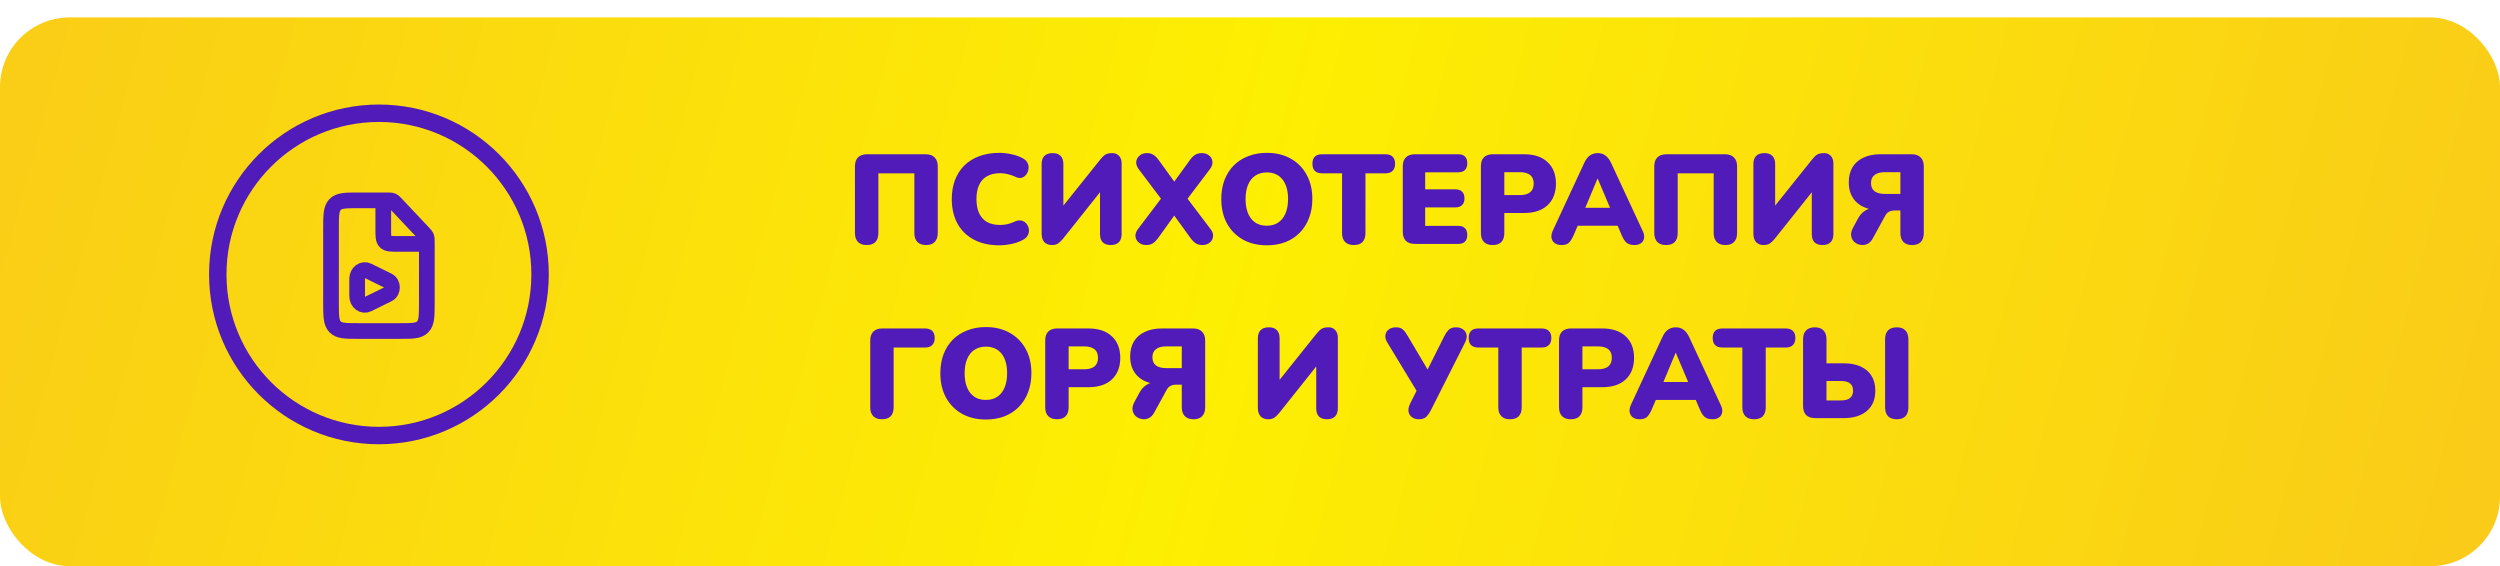<?xml version="1.0" encoding="UTF-8"?> <svg xmlns="http://www.w3.org/2000/svg" width="287" height="65" viewBox="0 0 287 65" fill="none"><g filter="url(#filter0_d_4_40)"><rect width="287" height="63" rx="8" fill="url(#paint0_linear_4_40)"></rect></g><path d="M99.492 28.131C99.064 28.131 98.733 28.015 98.499 27.781C98.266 27.538 98.149 27.197 98.149 26.759V19.094C98.149 18.646 98.266 18.306 98.499 18.072C98.743 17.829 99.093 17.707 99.551 17.707H106.252C106.71 17.707 107.055 17.829 107.289 18.072C107.532 18.306 107.654 18.646 107.654 19.094V26.759C107.654 27.197 107.537 27.538 107.303 27.781C107.079 28.015 106.749 28.131 106.311 28.131C105.882 28.131 105.551 28.015 105.318 27.781C105.084 27.538 104.967 27.197 104.967 26.759V19.897H100.836V26.759C100.836 27.197 100.724 27.538 100.5 27.781C100.276 28.015 99.94 28.131 99.492 28.131ZM114.724 28.161C113.586 28.161 112.607 27.942 111.79 27.504C110.972 27.066 110.344 26.448 109.906 25.649C109.478 24.851 109.264 23.917 109.264 22.846C109.264 22.048 109.386 21.323 109.629 20.671C109.882 20.019 110.242 19.459 110.709 18.992C111.186 18.525 111.761 18.169 112.432 17.926C113.114 17.673 113.878 17.546 114.724 17.546C115.172 17.546 115.635 17.6 116.111 17.707C116.598 17.804 117.026 17.955 117.396 18.16C117.669 18.306 117.859 18.491 117.966 18.714C118.073 18.938 118.107 19.167 118.068 19.401C118.039 19.634 117.956 19.843 117.82 20.028C117.683 20.213 117.508 20.34 117.294 20.408C117.08 20.466 116.846 20.432 116.593 20.306C116.301 20.169 116.009 20.067 115.717 19.999C115.435 19.921 115.138 19.882 114.827 19.882C114.223 19.882 113.717 19.999 113.308 20.233C112.909 20.457 112.607 20.788 112.403 21.226C112.199 21.664 112.096 22.204 112.096 22.846C112.096 23.489 112.199 24.034 112.403 24.481C112.607 24.919 112.909 25.255 113.308 25.489C113.717 25.713 114.223 25.825 114.827 25.825C115.08 25.825 115.352 25.795 115.644 25.737C115.936 25.669 116.223 25.567 116.506 25.43C116.798 25.304 117.056 25.27 117.279 25.328C117.513 25.387 117.698 25.503 117.834 25.679C117.98 25.854 118.073 26.058 118.112 26.292C118.151 26.516 118.117 26.739 118.009 26.963C117.912 27.187 117.737 27.367 117.484 27.504C117.143 27.708 116.72 27.869 116.214 27.985C115.717 28.102 115.221 28.161 114.724 28.161ZM120.747 28.131C120.571 28.131 120.411 28.102 120.265 28.044C120.119 27.985 119.992 27.903 119.885 27.796C119.788 27.679 119.71 27.538 119.652 27.372C119.603 27.207 119.579 27.017 119.579 26.803V18.831C119.579 18.422 119.686 18.111 119.9 17.897C120.114 17.683 120.425 17.576 120.834 17.576C121.243 17.576 121.55 17.683 121.754 17.897C121.968 18.111 122.075 18.422 122.075 18.831V24.116H121.666L126.295 18.335C126.509 18.062 126.708 17.868 126.893 17.751C127.088 17.634 127.351 17.576 127.682 17.576C127.906 17.576 128.095 17.624 128.251 17.722C128.417 17.819 128.543 17.96 128.631 18.145C128.718 18.32 128.762 18.529 128.762 18.773V26.861C128.762 27.28 128.655 27.596 128.441 27.81C128.236 28.024 127.93 28.131 127.521 28.131C127.112 28.131 126.801 28.024 126.587 27.81C126.382 27.596 126.28 27.28 126.28 26.861V21.576H126.674L122.061 27.372C121.847 27.635 121.647 27.83 121.462 27.956C121.287 28.073 121.048 28.131 120.747 28.131ZM131.592 28.131C131.251 28.131 130.969 28.039 130.745 27.854C130.521 27.669 130.39 27.436 130.351 27.153C130.322 26.871 130.419 26.584 130.643 26.292L133.738 22.204V23.416L130.73 19.43C130.506 19.128 130.409 18.836 130.438 18.554C130.477 18.271 130.609 18.038 130.833 17.853C131.056 17.668 131.339 17.576 131.679 17.576C131.962 17.576 132.21 17.644 132.424 17.78C132.638 17.916 132.852 18.135 133.066 18.437L135.242 21.459H134.366L136.556 18.437C136.77 18.125 136.984 17.907 137.198 17.78C137.412 17.644 137.66 17.576 137.943 17.576C138.293 17.576 138.58 17.668 138.804 17.853C139.028 18.028 139.155 18.257 139.184 18.539C139.223 18.822 139.125 19.118 138.892 19.43L135.87 23.416V22.204L138.965 26.292C139.198 26.584 139.296 26.871 139.257 27.153C139.228 27.436 139.101 27.669 138.877 27.854C138.653 28.039 138.366 28.131 138.016 28.131C137.743 28.131 137.5 28.068 137.286 27.942C137.072 27.805 136.853 27.581 136.629 27.27L134.38 24.16H135.227L132.993 27.27C132.769 27.581 132.55 27.805 132.336 27.942C132.122 28.068 131.874 28.131 131.592 28.131ZM145.43 28.161C144.389 28.161 143.474 27.942 142.686 27.504C141.897 27.056 141.284 26.433 140.846 25.635C140.418 24.837 140.204 23.907 140.204 22.846C140.204 22.048 140.325 21.323 140.569 20.671C140.822 20.019 141.177 19.459 141.634 18.992C142.102 18.525 142.656 18.169 143.299 17.926C143.941 17.673 144.652 17.546 145.43 17.546C146.472 17.546 147.382 17.765 148.161 18.203C148.949 18.641 149.562 19.259 150 20.058C150.438 20.846 150.657 21.776 150.657 22.846C150.657 23.644 150.531 24.369 150.278 25.022C150.034 25.674 149.679 26.238 149.212 26.715C148.754 27.182 148.204 27.543 147.562 27.796C146.92 28.039 146.209 28.161 145.43 28.161ZM145.43 25.912C145.946 25.912 146.384 25.791 146.744 25.547C147.104 25.304 147.382 24.953 147.577 24.496C147.771 24.038 147.869 23.489 147.869 22.846C147.869 21.883 147.654 21.133 147.226 20.598C146.798 20.062 146.199 19.795 145.43 19.795C144.924 19.795 144.486 19.916 144.116 20.16C143.756 20.393 143.479 20.739 143.284 21.196C143.089 21.644 142.992 22.194 142.992 22.846C142.992 23.81 143.206 24.564 143.635 25.109C144.063 25.645 144.661 25.912 145.43 25.912ZM155.411 28.131C154.983 28.131 154.652 28.015 154.418 27.781C154.185 27.538 154.068 27.202 154.068 26.774V19.897H151.776C151.416 19.897 151.138 19.805 150.944 19.62C150.759 19.425 150.666 19.152 150.666 18.802C150.666 18.442 150.759 18.169 150.944 17.984C151.138 17.799 151.416 17.707 151.776 17.707H159.047C159.407 17.707 159.679 17.799 159.864 17.984C160.059 18.169 160.156 18.442 160.156 18.802C160.156 19.152 160.059 19.425 159.864 19.62C159.679 19.805 159.407 19.897 159.047 19.897H156.754V26.774C156.754 27.202 156.643 27.538 156.419 27.781C156.195 28.015 155.859 28.131 155.411 28.131ZM162.442 28C161.984 28 161.634 27.883 161.391 27.65C161.157 27.406 161.04 27.061 161.04 26.613V19.094C161.04 18.646 161.157 18.306 161.391 18.072C161.634 17.829 161.984 17.707 162.442 17.707H167.391C167.742 17.707 168.005 17.795 168.18 17.97C168.355 18.145 168.443 18.398 168.443 18.729C168.443 19.07 168.355 19.332 168.18 19.517C168.005 19.693 167.742 19.78 167.391 19.78H163.61V21.737H167.07C167.411 21.737 167.669 21.824 167.844 21.999C168.029 22.175 168.121 22.433 168.121 22.773C168.121 23.114 168.029 23.372 167.844 23.547C167.669 23.722 167.411 23.81 167.07 23.81H163.61V25.927H167.391C167.742 25.927 168.005 26.019 168.18 26.204C168.355 26.379 168.443 26.633 168.443 26.963C168.443 27.304 168.355 27.562 168.18 27.737C168.005 27.912 167.742 28 167.391 28H162.442ZM171.352 28.131C170.923 28.131 170.593 28.015 170.359 27.781C170.125 27.538 170.009 27.202 170.009 26.774V19.065C170.009 18.627 170.125 18.291 170.359 18.057C170.602 17.824 170.938 17.707 171.366 17.707H174.958C176.126 17.707 177.026 18.009 177.659 18.612C178.301 19.206 178.623 20.028 178.623 21.08C178.623 22.131 178.301 22.958 177.659 23.562C177.026 24.155 176.126 24.452 174.958 24.452H172.695V26.774C172.695 27.202 172.583 27.538 172.359 27.781C172.135 28.015 171.799 28.131 171.352 28.131ZM172.695 22.394H174.491C174.997 22.394 175.386 22.287 175.659 22.072C175.931 21.849 176.068 21.518 176.068 21.08C176.068 20.632 175.931 20.301 175.659 20.087C175.386 19.873 174.997 19.766 174.491 19.766H172.695V22.394ZM179.259 28.131C178.957 28.131 178.704 28.063 178.5 27.927C178.295 27.781 178.169 27.586 178.12 27.343C178.071 27.09 178.115 26.808 178.251 26.496L181.887 18.671C182.062 18.291 182.276 18.014 182.529 17.838C182.792 17.663 183.089 17.576 183.42 17.576C183.751 17.576 184.038 17.663 184.281 17.838C184.534 18.014 184.753 18.291 184.938 18.671L188.574 26.496C188.729 26.808 188.783 27.09 188.734 27.343C188.695 27.596 188.574 27.791 188.369 27.927C188.175 28.063 187.931 28.131 187.639 28.131C187.25 28.131 186.948 28.044 186.734 27.869C186.53 27.693 186.345 27.411 186.179 27.022L185.391 25.168L186.413 25.912H180.398L181.434 25.168L180.646 27.022C180.471 27.411 180.291 27.693 180.106 27.869C179.921 28.044 179.638 28.131 179.259 28.131ZM183.391 20.51L181.697 24.554L181.288 23.854H185.537L185.128 24.554L183.42 20.51H183.391ZM191.256 28.131C190.827 28.131 190.496 28.015 190.263 27.781C190.029 27.538 189.912 27.197 189.912 26.759V19.094C189.912 18.646 190.029 18.306 190.263 18.072C190.506 17.829 190.857 17.707 191.314 17.707H198.015C198.473 17.707 198.818 17.829 199.052 18.072C199.295 18.306 199.417 18.646 199.417 19.094V26.759C199.417 27.197 199.3 27.538 199.067 27.781C198.843 28.015 198.512 28.131 198.074 28.131C197.646 28.131 197.315 28.015 197.081 27.781C196.847 27.538 196.731 27.197 196.731 26.759V19.897H192.599V26.759C192.599 27.197 192.487 27.538 192.263 27.781C192.039 28.015 191.703 28.131 191.256 28.131ZM202.458 28.131C202.283 28.131 202.122 28.102 201.976 28.044C201.83 27.985 201.704 27.903 201.597 27.796C201.499 27.679 201.422 27.538 201.363 27.372C201.314 27.207 201.29 27.017 201.29 26.803V18.831C201.29 18.422 201.397 18.111 201.611 17.897C201.825 17.683 202.137 17.576 202.546 17.576C202.955 17.576 203.261 17.683 203.466 17.897C203.68 18.111 203.787 18.422 203.787 18.831V24.116H203.378L208.006 18.335C208.22 18.062 208.42 17.868 208.605 17.751C208.799 17.634 209.062 17.576 209.393 17.576C209.617 17.576 209.807 17.624 209.963 17.722C210.128 17.819 210.255 17.96 210.342 18.145C210.43 18.32 210.474 18.529 210.474 18.773V26.861C210.474 27.28 210.367 27.596 210.152 27.81C209.948 28.024 209.641 28.131 209.233 28.131C208.824 28.131 208.512 28.024 208.298 27.81C208.094 27.596 207.992 27.28 207.992 26.861V21.576H208.386L203.772 27.372C203.558 27.635 203.358 27.83 203.174 27.956C202.998 28.073 202.76 28.131 202.458 28.131ZM219.508 28.131C219.08 28.131 218.749 28.015 218.515 27.781C218.282 27.538 218.165 27.197 218.165 26.759V24.16H217.508C217.352 24.16 217.206 24.18 217.07 24.219C216.943 24.258 216.827 24.316 216.72 24.394C216.613 24.472 216.52 24.584 216.442 24.73L215.011 27.343C214.836 27.674 214.617 27.898 214.354 28.015C214.092 28.131 213.824 28.161 213.551 28.102C213.289 28.053 213.06 27.942 212.865 27.766C212.68 27.591 212.563 27.367 212.515 27.095C212.466 26.822 212.529 26.52 212.705 26.19L213.303 25.08C213.508 24.7 213.775 24.404 214.106 24.189C214.437 23.975 214.807 23.868 215.216 23.868H215.844L215.887 24.131C214.729 24.131 213.829 23.844 213.186 23.27C212.554 22.695 212.237 21.917 212.237 20.934C212.237 20.262 212.379 19.688 212.661 19.211C212.953 18.724 213.371 18.354 213.916 18.101C214.461 17.838 215.118 17.707 215.887 17.707H219.45C219.907 17.707 220.253 17.829 220.486 18.072C220.73 18.306 220.851 18.646 220.851 19.094V26.759C220.851 27.197 220.735 27.538 220.501 27.781C220.277 28.015 219.946 28.131 219.508 28.131ZM216.384 22.262H218.165V19.766H216.384C215.868 19.766 215.474 19.873 215.201 20.087C214.929 20.291 214.792 20.598 214.792 21.007C214.792 21.435 214.929 21.751 215.201 21.956C215.474 22.16 215.868 22.262 216.384 22.262ZM101.246 48.131C100.818 48.131 100.487 48.015 100.253 47.781C100.02 47.538 99.903 47.202 99.903 46.774V39.094C99.903 38.646 100.02 38.306 100.253 38.072C100.497 37.829 100.842 37.707 101.29 37.707H106.195C106.556 37.707 106.828 37.8 107.013 37.984C107.208 38.169 107.305 38.442 107.305 38.802C107.305 39.152 107.208 39.425 107.013 39.62C106.828 39.804 106.556 39.897 106.195 39.897H102.589V46.774C102.589 47.202 102.477 47.538 102.253 47.781C102.03 48.015 101.694 48.131 101.246 48.131ZM113.179 48.161C112.138 48.161 111.223 47.942 110.434 47.504C109.646 47.056 109.033 46.433 108.595 45.635C108.166 44.837 107.952 43.907 107.952 42.846C107.952 42.048 108.074 41.323 108.317 40.671C108.57 40.019 108.926 39.459 109.383 38.992C109.85 38.525 110.405 38.169 111.048 37.926C111.69 37.673 112.4 37.546 113.179 37.546C114.221 37.546 115.131 37.765 115.909 38.203C116.698 38.641 117.311 39.26 117.749 40.058C118.187 40.846 118.406 41.776 118.406 42.846C118.406 43.644 118.279 44.37 118.026 45.022C117.783 45.674 117.428 46.238 116.961 46.715C116.503 47.182 115.953 47.542 115.311 47.796C114.668 48.039 113.958 48.161 113.179 48.161ZM113.179 45.912C113.695 45.912 114.133 45.791 114.493 45.547C114.853 45.304 115.131 44.953 115.325 44.496C115.52 44.038 115.617 43.489 115.617 42.846C115.617 41.883 115.403 41.133 114.975 40.598C114.547 40.062 113.948 39.795 113.179 39.795C112.673 39.795 112.235 39.916 111.865 40.16C111.505 40.393 111.228 40.739 111.033 41.196C110.838 41.644 110.741 42.194 110.741 42.846C110.741 43.81 110.955 44.564 111.383 45.109C111.812 45.645 112.41 45.912 113.179 45.912ZM121.335 48.131C120.907 48.131 120.576 48.015 120.343 47.781C120.109 47.538 119.992 47.202 119.992 46.774V39.065C119.992 38.627 120.109 38.291 120.343 38.057C120.586 37.824 120.922 37.707 121.35 37.707H124.942C126.11 37.707 127.01 38.009 127.643 38.612C128.285 39.206 128.606 40.028 128.606 41.08C128.606 42.131 128.285 42.958 127.643 43.562C127.01 44.155 126.11 44.452 124.942 44.452H122.679V46.774C122.679 47.202 122.567 47.538 122.343 47.781C122.119 48.015 121.783 48.131 121.335 48.131ZM122.679 42.394H124.474C124.98 42.394 125.37 42.286 125.642 42.072C125.915 41.849 126.051 41.518 126.051 41.08C126.051 40.632 125.915 40.301 125.642 40.087C125.37 39.873 124.98 39.766 124.474 39.766H122.679V42.394ZM137.013 48.131C136.584 48.131 136.253 48.015 136.02 47.781C135.786 47.538 135.669 47.197 135.669 46.759V44.16H135.012C134.857 44.16 134.711 44.18 134.574 44.219C134.448 44.258 134.331 44.316 134.224 44.394C134.117 44.472 134.024 44.584 133.947 44.73L132.516 47.343C132.341 47.674 132.122 47.898 131.859 48.015C131.596 48.131 131.328 48.161 131.056 48.102C130.793 48.053 130.564 47.942 130.37 47.766C130.185 47.591 130.068 47.367 130.019 47.095C129.97 46.822 130.034 46.52 130.209 46.19L130.808 45.08C131.012 44.7 131.28 44.404 131.611 44.189C131.941 43.975 132.311 43.868 132.72 43.868H133.348L133.392 44.131C132.233 44.131 131.333 43.844 130.691 43.27C130.058 42.695 129.742 41.917 129.742 40.934C129.742 40.262 129.883 39.688 130.165 39.211C130.457 38.724 130.876 38.354 131.421 38.101C131.966 37.838 132.623 37.707 133.392 37.707H136.954C137.412 37.707 137.757 37.829 137.991 38.072C138.234 38.306 138.356 38.646 138.356 39.094V46.759C138.356 47.197 138.239 47.538 138.005 47.781C137.781 48.015 137.451 48.131 137.013 48.131ZM133.888 42.262H135.669V39.766H133.888C133.372 39.766 132.978 39.873 132.706 40.087C132.433 40.291 132.297 40.598 132.297 41.007C132.297 41.435 132.433 41.751 132.706 41.956C132.978 42.16 133.372 42.262 133.888 42.262ZM145.569 48.131C145.394 48.131 145.234 48.102 145.088 48.044C144.942 47.985 144.815 47.903 144.708 47.796C144.611 47.679 144.533 47.538 144.474 47.372C144.426 47.207 144.401 47.017 144.401 46.803V38.831C144.401 38.422 144.509 38.111 144.723 37.897C144.937 37.683 145.248 37.576 145.657 37.576C146.066 37.576 146.372 37.683 146.577 37.897C146.791 38.111 146.898 38.422 146.898 38.831V44.116H146.489L151.117 38.335C151.332 38.062 151.531 37.868 151.716 37.751C151.911 37.634 152.174 37.576 152.504 37.576C152.728 37.576 152.918 37.624 153.074 37.722C153.239 37.819 153.366 37.96 153.453 38.145C153.541 38.32 153.585 38.529 153.585 38.773V46.861C153.585 47.28 153.478 47.596 153.264 47.81C153.059 48.024 152.753 48.131 152.344 48.131C151.935 48.131 151.624 48.024 151.409 47.81C151.205 47.596 151.103 47.28 151.103 46.861V41.576H151.497L146.883 47.372C146.669 47.635 146.47 47.83 146.285 47.956C146.11 48.073 145.871 48.131 145.569 48.131ZM162.884 48.131C162.573 48.131 162.31 48.053 162.096 47.898C161.882 47.742 161.75 47.533 161.702 47.27C161.653 46.998 161.711 46.691 161.877 46.35L162.826 44.452V45.197L159.249 39.298C159.074 39.006 159.006 38.729 159.044 38.466C159.083 38.194 159.21 37.98 159.424 37.824C159.648 37.658 159.93 37.576 160.271 37.576C160.621 37.576 160.884 37.663 161.059 37.838C161.244 38.004 161.424 38.242 161.599 38.554L164.125 42.817H163.687L165.819 38.568C165.945 38.315 166.101 38.087 166.286 37.882C166.481 37.678 166.773 37.576 167.162 37.576C167.474 37.576 167.736 37.654 167.95 37.809C168.174 37.955 168.311 38.164 168.359 38.437C168.418 38.7 168.354 39.006 168.169 39.357L164.242 47.139C164.125 47.382 163.965 47.611 163.76 47.825C163.566 48.029 163.274 48.131 162.884 48.131ZM173.348 48.131C172.919 48.131 172.588 48.015 172.355 47.781C172.121 47.538 172.004 47.202 172.004 46.774V39.897H169.712C169.352 39.897 169.075 39.804 168.88 39.62C168.695 39.425 168.603 39.152 168.603 38.802C168.603 38.442 168.695 38.169 168.88 37.984C169.075 37.8 169.352 37.707 169.712 37.707H176.983C177.343 37.707 177.616 37.8 177.801 37.984C177.995 38.169 178.093 38.442 178.093 38.802C178.093 39.152 177.995 39.425 177.801 39.62C177.616 39.804 177.343 39.897 176.983 39.897H174.691V46.774C174.691 47.202 174.579 47.538 174.355 47.781C174.131 48.015 173.795 48.131 173.348 48.131ZM180.32 48.131C179.892 48.131 179.561 48.015 179.327 47.781C179.093 47.538 178.977 47.202 178.977 46.774V39.065C178.977 38.627 179.093 38.291 179.327 38.057C179.57 37.824 179.906 37.707 180.334 37.707H183.926C185.094 37.707 185.994 38.009 186.627 38.612C187.269 39.206 187.591 40.028 187.591 41.08C187.591 42.131 187.269 42.958 186.627 43.562C185.994 44.155 185.094 44.452 183.926 44.452H181.663V46.774C181.663 47.202 181.551 47.538 181.327 47.781C181.103 48.015 180.768 48.131 180.32 48.131ZM181.663 42.394H183.459C183.965 42.394 184.354 42.286 184.627 42.072C184.899 41.849 185.036 41.518 185.036 41.08C185.036 40.632 184.899 40.301 184.627 40.087C184.354 39.873 183.965 39.766 183.459 39.766H181.663V42.394ZM188.227 48.131C187.925 48.131 187.672 48.063 187.468 47.927C187.263 47.781 187.137 47.586 187.088 47.343C187.04 47.09 187.083 46.808 187.22 46.496L190.855 38.671C191.03 38.291 191.244 38.014 191.497 37.838C191.76 37.663 192.057 37.576 192.388 37.576C192.719 37.576 193.006 37.663 193.249 37.838C193.503 38.014 193.722 38.291 193.906 38.671L197.542 46.496C197.698 46.808 197.751 47.09 197.702 47.343C197.664 47.596 197.542 47.791 197.337 47.927C197.143 48.063 196.899 48.131 196.607 48.131C196.218 48.131 195.916 48.044 195.702 47.869C195.498 47.693 195.313 47.411 195.147 47.022L194.359 45.168L195.381 45.912H189.366L190.402 45.168L189.614 47.022C189.439 47.411 189.259 47.693 189.074 47.869C188.889 48.044 188.607 48.131 188.227 48.131ZM192.359 40.51L190.665 44.554L190.256 43.854H194.505L194.096 44.554L192.388 40.51H192.359ZM201.364 48.131C200.936 48.131 200.605 48.015 200.371 47.781C200.138 47.538 200.021 47.202 200.021 46.774V39.897H197.729C197.369 39.897 197.091 39.804 196.897 39.62C196.712 39.425 196.619 39.152 196.619 38.802C196.619 38.442 196.712 38.169 196.897 37.984C197.091 37.8 197.369 37.707 197.729 37.707H205C205.36 37.707 205.632 37.8 205.817 37.984C206.012 38.169 206.109 38.442 206.109 38.802C206.109 39.152 206.012 39.425 205.817 39.62C205.632 39.804 205.36 39.897 205 39.897H202.707V46.774C202.707 47.202 202.595 47.538 202.372 47.781C202.148 48.015 201.812 48.131 201.364 48.131ZM208.395 48C207.937 48 207.587 47.883 207.344 47.65C207.11 47.406 206.993 47.061 206.993 46.613V38.948C206.993 38.5 207.11 38.16 207.344 37.926C207.577 37.692 207.908 37.576 208.336 37.576C208.774 37.576 209.105 37.692 209.329 37.926C209.563 38.16 209.68 38.5 209.68 38.948V41.707H211.665C212.415 41.707 213.057 41.829 213.592 42.072C214.138 42.316 214.556 42.671 214.848 43.138C215.14 43.605 215.286 44.175 215.286 44.846C215.286 45.859 214.96 46.637 214.308 47.182C213.665 47.727 212.785 48 211.665 48H208.395ZM209.68 45.971H211.3C211.797 45.971 212.157 45.878 212.381 45.693C212.614 45.508 212.731 45.226 212.731 44.846C212.731 44.467 212.614 44.189 212.381 44.014C212.157 43.829 211.797 43.737 211.3 43.737H209.68V45.971ZM217.753 48.131C217.315 48.131 216.98 48.015 216.746 47.781C216.522 47.538 216.41 47.197 216.41 46.759V38.948C216.41 38.5 216.522 38.16 216.746 37.926C216.98 37.692 217.315 37.576 217.753 37.576C218.182 37.576 218.508 37.692 218.732 37.926C218.965 38.16 219.082 38.5 219.082 38.948V46.759C219.082 47.197 218.97 47.538 218.746 47.781C218.522 48.015 218.191 48.131 217.753 48.131Z" fill="#511BB9"></path><circle cx="43.5" cy="31.5" r="18.5" stroke="#511BB9" stroke-width="2"></circle><path d="M44.421 23H41.143C39.661 23 38.921 23 38.46 23.488C38 23.977 38 24.762 38 26.333V34.667C38 36.238 38 37.023 38.46 37.512C38.921 38 39.661 38 41.143 38H45.857C47.339 38 48.079 38 48.54 37.512C49 37.023 49 36.238 49 34.667V27.857C49 27.517 49 27.346 48.94 27.193C48.881 27.04 48.767 26.919 48.54 26.678L45.532 23.488C45.304 23.247 45.191 23.127 45.047 23.063C44.903 23 44.741 23 44.421 23Z" stroke="#511BB9" stroke-width="1.8"></path><path d="M44.556 32.227L42.225 31.082C42.092 31.016 41.946 30.989 41.801 31.004C41.656 31.019 41.517 31.075 41.395 31.166C41.274 31.258 41.174 31.383 41.105 31.53C41.036 31.677 41 31.842 41 32.008V33.992C41 34.158 41.036 34.323 41.105 34.47C41.174 34.617 41.274 34.742 41.395 34.834C41.517 34.925 41.656 34.981 41.801 34.996C41.946 35.011 42.092 34.984 42.225 34.918L44.556 33.772C45.148 33.481 45.148 32.519 44.556 32.228" stroke="#511BB9" stroke-width="1.8" stroke-linecap="round" stroke-linejoin="round"></path><path d="M44 23V26.333C44 27.119 44 27.512 44.244 27.756C44.488 28 44.881 28 45.667 28H49" stroke="#511BB9" stroke-width="1.8"></path><defs><filter id="filter0_d_4_40" x="0" y="0" width="287" height="65" filterUnits="userSpaceOnUse" color-interpolation-filters="sRGB"><feFlood flood-opacity="0" result="BackgroundImageFix"></feFlood><feColorMatrix in="SourceAlpha" type="matrix" values="0 0 0 0 0 0 0 0 0 0 0 0 0 0 0 0 0 0 127 0" result="hardAlpha"></feColorMatrix><feOffset dy="2"></feOffset><feColorMatrix type="matrix" values="0 0 0 0 0.89 0 0 0 0 0.827 0 0 0 0 0.6 0 0 0 1 0"></feColorMatrix><feBlend mode="normal" in2="BackgroundImageFix" result="effect1_dropShadow_4_40"></feBlend><feBlend mode="normal" in="SourceGraphic" in2="effect1_dropShadow_4_40" result="shape"></feBlend></filter><linearGradient id="paint0_linear_4_40" x1="-99.898" y1="-22.68" x2="384.299" y2="109.798" gradientUnits="userSpaceOnUse"><stop stop-color="#F7B428"></stop><stop offset="0.489" stop-color="#FDEF01"></stop><stop offset="1" stop-color="#F7B02B"></stop></linearGradient></defs></svg> 